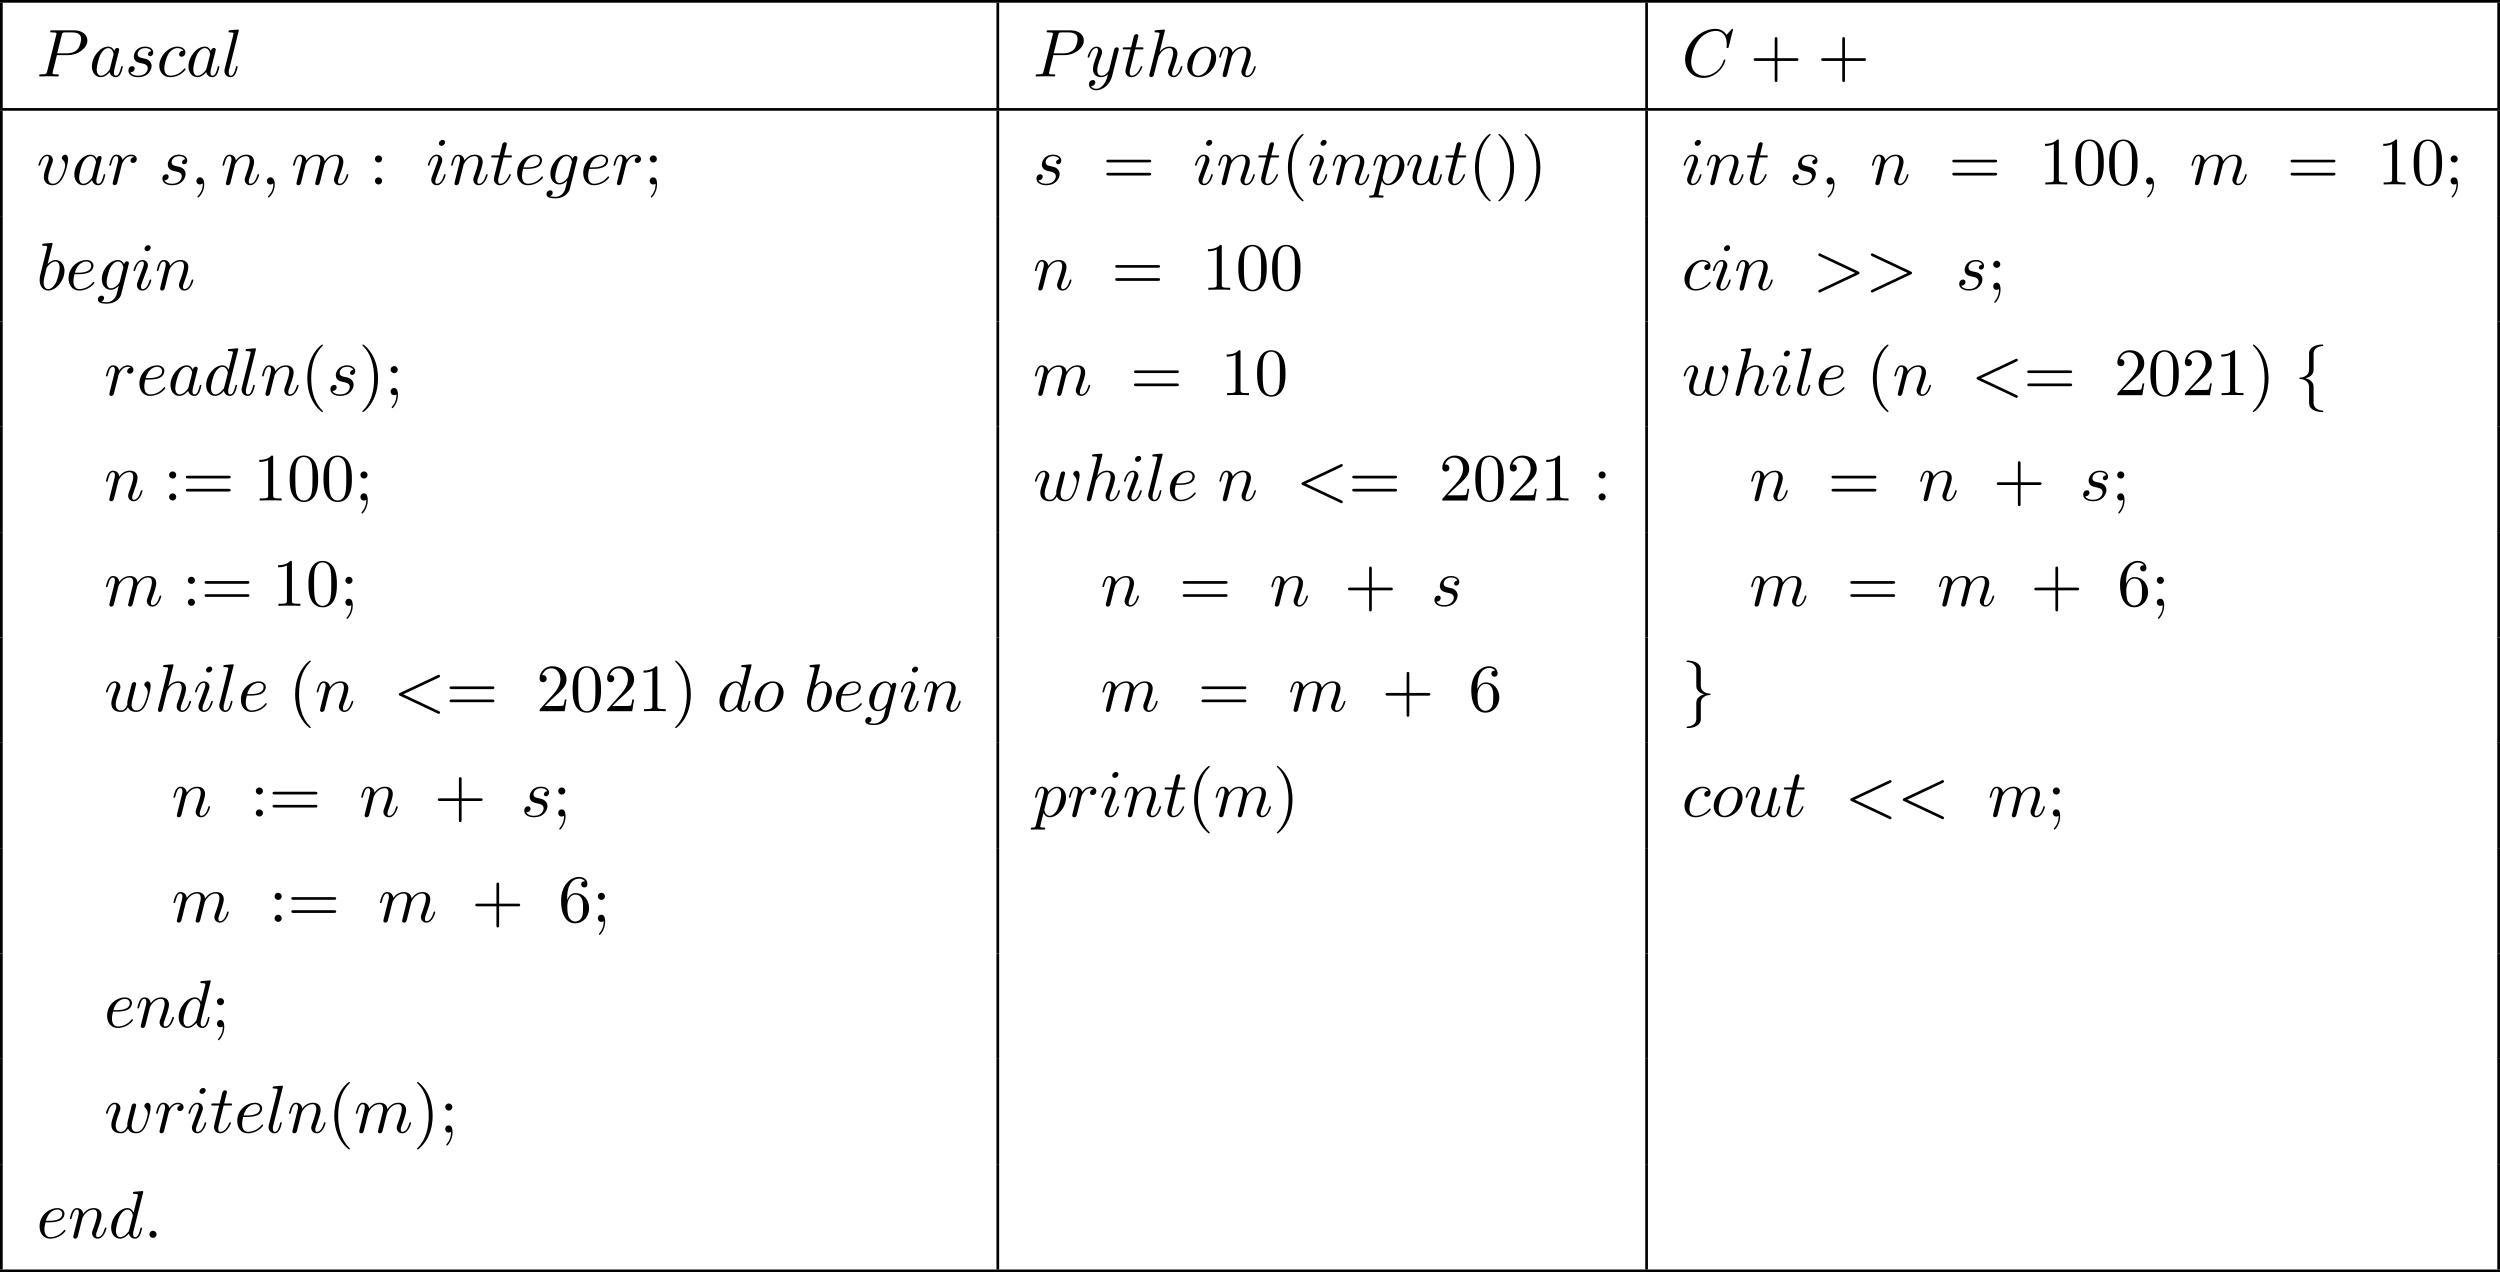 <?xml version='1.0' encoding='UTF-8'?>
<!-- This file was generated by dvisvgm 2.13.3 -->
<svg version='1.1' xmlns='http://www.w3.org/2000/svg' xmlns:xlink='http://www.w3.org/1999/xlink' width='737.675pt' height='375.393pt' viewBox='158.123 359.523 737.675 375.393'>
<defs>
<path id='g1-102' d='M2.819-6.147C2.819-6.545 3.078-7.183 4.164-7.253C4.214-7.263 4.254-7.303 4.254-7.362C4.254-7.472 4.174-7.472 4.065-7.472C3.068-7.472 2.162-6.964 2.152-6.227V-3.955C2.152-3.567 2.152-3.248 1.753-2.919C1.405-2.63 1.026-2.61 .807-2.6C.757-2.59 .717-2.55 .717-2.491C.717-2.391 .777-2.391 .877-2.381C1.534-2.341 2.012-1.983 2.122-1.494C2.152-1.385 2.152-1.365 2.152-1.006V.966C2.152 1.385 2.152 1.704 2.63 2.082C3.019 2.381 3.676 2.491 4.065 2.491C4.174 2.491 4.254 2.491 4.254 2.381C4.254 2.281 4.194 2.281 4.095 2.271C3.467 2.232 2.979 1.913 2.849 1.405C2.819 1.315 2.819 1.295 2.819 .936V-1.156C2.819-1.614 2.74-1.783 2.421-2.102C2.212-2.311 1.923-2.411 1.644-2.491C2.461-2.72 2.819-3.178 2.819-3.756V-6.147Z'/>
<path id='g1-103' d='M2.152 1.166C2.152 1.564 1.893 2.202 .807 2.271C.757 2.281 .717 2.321 .717 2.381C.717 2.491 .827 2.491 .917 2.491C1.883 2.491 2.809 2.002 2.819 1.245V-1.026C2.819-1.415 2.819-1.733 3.218-2.062C3.567-2.351 3.945-2.371 4.164-2.381C4.214-2.391 4.254-2.431 4.254-2.491C4.254-2.59 4.194-2.59 4.095-2.6C3.437-2.64 2.959-2.999 2.849-3.487C2.819-3.597 2.819-3.616 2.819-3.975V-5.948C2.819-6.366 2.819-6.685 2.341-7.064C1.943-7.372 1.255-7.472 .917-7.472C.827-7.472 .717-7.472 .717-7.362C.717-7.263 .777-7.263 .877-7.253C1.504-7.213 1.993-6.894 2.122-6.386C2.152-6.296 2.152-6.276 2.152-5.918V-3.826C2.152-3.367 2.232-3.198 2.55-2.879C2.76-2.67 3.049-2.57 3.328-2.491C2.511-2.262 2.152-1.803 2.152-1.225V1.166Z'/>
<path id='g2-58' d='M1.913-.528C1.913-.817 1.674-1.056 1.385-1.056S.857-.817 .857-.528S1.096 0 1.385 0S1.913-.239 1.913-.528Z'/>
<path id='g2-59' d='M2.022-.01C2.022-.667 1.773-1.056 1.385-1.056C1.056-1.056 .857-.807 .857-.528C.857-.259 1.056 0 1.385 0C1.504 0 1.634-.04 1.733-.13C1.763-.149 1.773-.159 1.783-.159S1.803-.149 1.803-.01C1.803 .727 1.455 1.325 1.126 1.654C1.016 1.763 1.016 1.783 1.016 1.813C1.016 1.883 1.066 1.923 1.116 1.923C1.225 1.923 2.022 1.156 2.022-.01Z'/>
<path id='g2-60' d='M6.725-4.961C6.844-5.021 6.914-5.071 6.914-5.181S6.824-5.38 6.715-5.38C6.685-5.38 6.665-5.38 6.535-5.31L1.016-2.71C.907-2.66 .827-2.61 .827-2.491S.907-2.321 1.016-2.271L6.535 .329C6.665 .399 6.685 .399 6.715 .399C6.824 .399 6.914 .309 6.914 .199S6.844 .04 6.725-.02L1.494-2.491L6.725-4.961Z'/>
<path id='g2-62' d='M6.725-2.271C6.834-2.321 6.914-2.371 6.914-2.491S6.834-2.66 6.725-2.71L1.205-5.31C1.076-5.38 1.056-5.38 1.026-5.38C.917-5.38 .827-5.29 .827-5.181C.827-5.091 .877-5.031 1.016-4.961L6.247-2.491L1.016-.02C.877 .05 .827 .11 .827 .199C.827 .309 .917 .399 1.026 .399C1.056 .399 1.076 .399 1.205 .329L6.725-2.271Z'/>
<path id='g2-67' d='M7.572-6.924C7.572-6.954 7.552-7.024 7.462-7.024C7.432-7.024 7.422-7.014 7.313-6.904L6.615-6.137C6.526-6.276 6.067-7.024 4.961-7.024C2.74-7.024 .498-4.822 .498-2.511C.498-.867 1.674 .219 3.198 .219C4.065 .219 4.822-.179 5.35-.638C6.276-1.455 6.446-2.361 6.446-2.391C6.446-2.491 6.346-2.491 6.326-2.491C6.267-2.491 6.217-2.471 6.197-2.391C6.107-2.102 5.878-1.395 5.191-.817C4.503-.259 3.875-.09 3.357-.09C2.461-.09 1.405-.608 1.405-2.162C1.405-2.73 1.614-4.344 2.61-5.509C3.218-6.217 4.154-6.715 5.041-6.715C6.057-6.715 6.645-5.948 6.645-4.792C6.645-4.394 6.615-4.384 6.615-4.284S6.725-4.184 6.765-4.184C6.894-4.184 6.894-4.204 6.944-4.384L7.572-6.924Z'/>
<path id='g2-80' d='M3.019-3.148H4.712C6.127-3.148 7.512-4.184 7.512-5.3C7.512-6.067 6.854-6.804 5.549-6.804H2.321C2.132-6.804 2.022-6.804 2.022-6.615C2.022-6.496 2.112-6.496 2.311-6.496C2.441-6.496 2.62-6.486 2.74-6.476C2.899-6.456 2.959-6.426 2.959-6.316C2.959-6.276 2.949-6.247 2.919-6.127L1.584-.777C1.484-.389 1.465-.309 .677-.309C.508-.309 .399-.309 .399-.12C.399 0 .518 0 .548 0C.827 0 1.534-.03 1.813-.03C2.022-.03 2.242-.02 2.451-.02C2.67-.02 2.889 0 3.098 0C3.168 0 3.298 0 3.298-.199C3.298-.309 3.208-.309 3.019-.309C2.65-.309 2.371-.309 2.371-.488C2.371-.548 2.391-.598 2.401-.658L3.019-3.148ZM3.736-6.117C3.826-6.466 3.846-6.496 4.274-6.496H5.23C6.057-6.496 6.585-6.227 6.585-5.539C6.585-5.151 6.386-4.294 5.998-3.935C5.499-3.487 4.902-3.407 4.463-3.407H3.059L3.736-6.117Z'/>
<path id='g2-97' d='M3.716-3.766C3.537-4.134 3.248-4.403 2.8-4.403C1.634-4.403 .399-2.939 .399-1.484C.399-.548 .946 .11 1.724 .11C1.923 .11 2.421 .07 3.019-.638C3.098-.219 3.447 .11 3.925 .11C4.274 .11 4.503-.12 4.663-.438C4.832-.797 4.961-1.405 4.961-1.425C4.961-1.524 4.872-1.524 4.842-1.524C4.742-1.524 4.732-1.484 4.702-1.345C4.533-.697 4.354-.11 3.945-.11C3.676-.11 3.646-.369 3.646-.568C3.646-.787 3.666-.867 3.776-1.305C3.885-1.724 3.905-1.823 3.995-2.202L4.354-3.597C4.423-3.875 4.423-3.895 4.423-3.935C4.423-4.105 4.304-4.204 4.134-4.204C3.895-4.204 3.746-3.985 3.716-3.766ZM3.068-1.186C3.019-1.006 3.019-.986 2.869-.817C2.431-.269 2.022-.11 1.743-.11C1.245-.11 1.106-.658 1.106-1.046C1.106-1.544 1.425-2.77 1.654-3.228C1.963-3.816 2.411-4.184 2.809-4.184C3.457-4.184 3.597-3.367 3.597-3.308S3.577-3.188 3.567-3.138L3.068-1.186Z'/>
<path id='g2-98' d='M2.381-6.804C2.381-6.814 2.381-6.914 2.252-6.914C2.022-6.914 1.295-6.834 1.036-6.814C.956-6.804 .847-6.795 .847-6.615C.847-6.496 .936-6.496 1.086-6.496C1.564-6.496 1.584-6.426 1.584-6.326C1.584-6.257 1.494-5.918 1.445-5.709L.628-2.461C.508-1.963 .468-1.803 .468-1.455C.468-.508 .996 .11 1.733 .11C2.909 .11 4.134-1.375 4.134-2.809C4.134-3.716 3.606-4.403 2.809-4.403C2.351-4.403 1.943-4.115 1.644-3.806L2.381-6.804ZM1.445-3.039C1.504-3.258 1.504-3.278 1.594-3.387C2.082-4.035 2.531-4.184 2.79-4.184C3.148-4.184 3.417-3.885 3.417-3.248C3.417-2.66 3.088-1.514 2.909-1.136C2.58-.468 2.122-.11 1.733-.11C1.395-.11 1.066-.379 1.066-1.116C1.066-1.305 1.066-1.494 1.225-2.122L1.445-3.039Z'/>
<path id='g2-99' d='M3.945-3.786C3.786-3.786 3.646-3.786 3.507-3.646C3.347-3.497 3.328-3.328 3.328-3.258C3.328-3.019 3.507-2.909 3.696-2.909C3.985-2.909 4.254-3.148 4.254-3.547C4.254-4.035 3.786-4.403 3.078-4.403C1.733-4.403 .408-2.979 .408-1.574C.408-.677 .986 .11 2.022 .11C3.447 .11 4.284-.946 4.284-1.066C4.284-1.126 4.224-1.196 4.164-1.196C4.115-1.196 4.095-1.176 4.035-1.096C3.248-.11 2.162-.11 2.042-.11C1.415-.11 1.146-.598 1.146-1.196C1.146-1.604 1.345-2.57 1.684-3.188C1.993-3.756 2.54-4.184 3.088-4.184C3.427-4.184 3.806-4.055 3.945-3.786Z'/>
<path id='g2-100' d='M5.141-6.804C5.141-6.814 5.141-6.914 5.011-6.914C4.862-6.914 3.915-6.824 3.746-6.804C3.666-6.795 3.606-6.745 3.606-6.615C3.606-6.496 3.696-6.496 3.846-6.496C4.324-6.496 4.344-6.426 4.344-6.326L4.314-6.127L3.716-3.766C3.537-4.134 3.248-4.403 2.8-4.403C1.634-4.403 .399-2.939 .399-1.484C.399-.548 .946 .11 1.724 .11C1.923 .11 2.421 .07 3.019-.638C3.098-.219 3.447 .11 3.925 .11C4.274 .11 4.503-.12 4.663-.438C4.832-.797 4.961-1.405 4.961-1.425C4.961-1.524 4.872-1.524 4.842-1.524C4.742-1.524 4.732-1.484 4.702-1.345C4.533-.697 4.354-.11 3.945-.11C3.676-.11 3.646-.369 3.646-.568C3.646-.807 3.666-.877 3.706-1.046L5.141-6.804ZM3.068-1.186C3.019-1.006 3.019-.986 2.869-.817C2.431-.269 2.022-.11 1.743-.11C1.245-.11 1.106-.658 1.106-1.046C1.106-1.544 1.425-2.77 1.654-3.228C1.963-3.816 2.411-4.184 2.809-4.184C3.457-4.184 3.597-3.367 3.597-3.308S3.577-3.188 3.567-3.138L3.068-1.186Z'/>
<path id='g2-101' d='M1.863-2.301C2.152-2.301 2.889-2.321 3.387-2.531C4.085-2.829 4.134-3.417 4.134-3.557C4.134-3.995 3.756-4.403 3.068-4.403C1.963-4.403 .458-3.437 .458-1.694C.458-.677 1.046 .11 2.022 .11C3.447 .11 4.284-.946 4.284-1.066C4.284-1.126 4.224-1.196 4.164-1.196C4.115-1.196 4.095-1.176 4.035-1.096C3.248-.11 2.162-.11 2.042-.11C1.265-.11 1.176-.946 1.176-1.265C1.176-1.385 1.186-1.694 1.335-2.301H1.863ZM1.395-2.521C1.783-4.035 2.809-4.184 3.068-4.184C3.537-4.184 3.806-3.895 3.806-3.557C3.806-2.521 2.212-2.521 1.803-2.521H1.395Z'/>
<path id='g2-103' d='M4.692-3.756C4.702-3.816 4.722-3.866 4.722-3.935C4.722-4.105 4.603-4.204 4.433-4.204C4.334-4.204 4.065-4.134 4.025-3.776C3.846-4.144 3.497-4.403 3.098-4.403C1.963-4.403 .727-3.009 .727-1.574C.727-.588 1.335 0 2.052 0C2.64 0 3.108-.468 3.208-.578L3.218-.568C3.009 .319 2.889 .727 2.889 .747C2.849 .837 2.511 1.823 1.455 1.823C1.265 1.823 .936 1.813 .658 1.724C.956 1.634 1.066 1.375 1.066 1.205C1.066 1.046 .956 .857 .687 .857C.468 .857 .149 1.036 .149 1.435C.149 1.843 .518 2.042 1.474 2.042C2.72 2.042 3.437 1.265 3.587 .667L4.692-3.756ZM3.397-1.275C3.337-1.016 3.108-.767 2.889-.578C2.68-.399 2.371-.219 2.082-.219C1.584-.219 1.435-.737 1.435-1.136C1.435-1.614 1.724-2.79 1.993-3.298C2.262-3.786 2.69-4.184 3.108-4.184C3.766-4.184 3.905-3.377 3.905-3.328S3.885-3.218 3.875-3.178L3.397-1.275Z'/>
<path id='g2-104' d='M2.859-6.804C2.859-6.814 2.859-6.914 2.73-6.914C2.501-6.914 1.773-6.834 1.514-6.814C1.435-6.804 1.325-6.795 1.325-6.615C1.325-6.496 1.415-6.496 1.564-6.496C2.042-6.496 2.062-6.426 2.062-6.326L2.032-6.127L.588-.389C.548-.249 .548-.229 .548-.169C.548 .06 .747 .11 .837 .11C.996 .11 1.156-.01 1.205-.149L1.395-.907L1.614-1.803C1.674-2.022 1.733-2.242 1.783-2.471C1.803-2.531 1.883-2.859 1.893-2.919C1.923-3.009 2.232-3.567 2.57-3.836C2.79-3.995 3.098-4.184 3.527-4.184S4.065-3.846 4.065-3.487C4.065-2.949 3.686-1.863 3.447-1.255C3.367-1.026 3.318-.907 3.318-.707C3.318-.239 3.666 .11 4.134 .11C5.071 .11 5.44-1.345 5.44-1.425C5.44-1.524 5.35-1.524 5.32-1.524C5.22-1.524 5.22-1.494 5.171-1.345C5.021-.817 4.702-.11 4.154-.11C3.985-.11 3.915-.209 3.915-.438C3.915-.687 4.005-.927 4.095-1.146C4.254-1.574 4.702-2.76 4.702-3.337C4.702-3.985 4.304-4.403 3.557-4.403C2.929-4.403 2.451-4.095 2.082-3.636L2.859-6.804Z'/>
<path id='g2-105' d='M2.829-6.227C2.829-6.426 2.69-6.585 2.461-6.585C2.192-6.585 1.923-6.326 1.923-6.057C1.923-5.868 2.062-5.699 2.301-5.699C2.531-5.699 2.829-5.928 2.829-6.227ZM2.072-2.481C2.192-2.77 2.192-2.79 2.291-3.059C2.371-3.258 2.421-3.397 2.421-3.587C2.421-4.035 2.102-4.403 1.604-4.403C.667-4.403 .289-2.959 .289-2.869C.289-2.77 .389-2.77 .408-2.77C.508-2.77 .518-2.79 .568-2.949C.837-3.885 1.235-4.184 1.574-4.184C1.654-4.184 1.823-4.184 1.823-3.866C1.823-3.656 1.753-3.447 1.714-3.347C1.634-3.088 1.186-1.933 1.026-1.504C.927-1.245 .797-.917 .797-.707C.797-.239 1.136 .11 1.614 .11C2.55 .11 2.919-1.335 2.919-1.425C2.919-1.524 2.829-1.524 2.8-1.524C2.7-1.524 2.7-1.494 2.65-1.345C2.471-.717 2.142-.11 1.634-.11C1.465-.11 1.395-.209 1.395-.438C1.395-.687 1.455-.827 1.684-1.435L2.072-2.481Z'/>
<path id='g2-108' d='M2.57-6.804C2.57-6.814 2.57-6.914 2.441-6.914C2.212-6.914 1.484-6.834 1.225-6.814C1.146-6.804 1.036-6.795 1.036-6.605C1.036-6.496 1.136-6.496 1.285-6.496C1.763-6.496 1.773-6.406 1.773-6.326L1.743-6.127L.488-1.146C.458-1.036 .438-.966 .438-.807C.438-.239 .877 .11 1.345 .11C1.674 .11 1.923-.09 2.092-.448C2.271-.827 2.391-1.405 2.391-1.425C2.391-1.524 2.301-1.524 2.271-1.524C2.172-1.524 2.162-1.484 2.132-1.345C1.963-.697 1.773-.11 1.375-.11C1.076-.11 1.076-.428 1.076-.568C1.076-.807 1.086-.857 1.136-1.046L2.57-6.804Z'/>
<path id='g2-109' d='M.877-.588C.847-.438 .787-.209 .787-.159C.787 .02 .927 .11 1.076 .11C1.196 .11 1.375 .03 1.445-.169C1.455-.189 1.574-.658 1.634-.907L1.853-1.803C1.913-2.022 1.973-2.242 2.022-2.471C2.062-2.64 2.142-2.929 2.152-2.969C2.301-3.278 2.829-4.184 3.776-4.184C4.224-4.184 4.314-3.816 4.314-3.487C4.314-3.238 4.244-2.959 4.164-2.66L3.885-1.504L3.686-.747C3.646-.548 3.557-.209 3.557-.159C3.557 .02 3.696 .11 3.846 .11C4.154 .11 4.214-.139 4.294-.458C4.433-1.016 4.802-2.471 4.892-2.859C4.922-2.989 5.45-4.184 6.535-4.184C6.964-4.184 7.073-3.846 7.073-3.487C7.073-2.919 6.655-1.783 6.456-1.255C6.366-1.016 6.326-.907 6.326-.707C6.326-.239 6.675 .11 7.143 .11C8.08 .11 8.448-1.345 8.448-1.425C8.448-1.524 8.359-1.524 8.329-1.524C8.229-1.524 8.229-1.494 8.179-1.345C8.03-.817 7.711-.11 7.163-.11C6.994-.11 6.924-.209 6.924-.438C6.924-.687 7.014-.927 7.103-1.146C7.293-1.664 7.711-2.77 7.711-3.337C7.711-3.985 7.313-4.403 6.565-4.403S5.31-3.965 4.941-3.437C4.932-3.567 4.902-3.905 4.623-4.144C4.374-4.354 4.055-4.403 3.806-4.403C2.909-4.403 2.421-3.766 2.252-3.537C2.202-4.105 1.783-4.403 1.335-4.403C.877-4.403 .687-4.015 .598-3.836C.418-3.487 .289-2.899 .289-2.869C.289-2.77 .389-2.77 .408-2.77C.508-2.77 .518-2.78 .578-2.999C.747-3.706 .946-4.184 1.305-4.184C1.465-4.184 1.614-4.105 1.614-3.726C1.614-3.517 1.584-3.407 1.455-2.889L.877-.588Z'/>
<path id='g2-110' d='M.877-.588C.847-.438 .787-.209 .787-.159C.787 .02 .927 .11 1.076 .11C1.196 .11 1.375 .03 1.445-.169C1.455-.189 1.574-.658 1.634-.907L1.853-1.803C1.913-2.022 1.973-2.242 2.022-2.471C2.062-2.64 2.142-2.929 2.152-2.969C2.301-3.278 2.829-4.184 3.776-4.184C4.224-4.184 4.314-3.816 4.314-3.487C4.314-2.869 3.826-1.594 3.666-1.166C3.577-.936 3.567-.817 3.567-.707C3.567-.239 3.915 .11 4.384 .11C5.32 .11 5.689-1.345 5.689-1.425C5.689-1.524 5.599-1.524 5.569-1.524C5.469-1.524 5.469-1.494 5.42-1.345C5.22-.667 4.892-.11 4.403-.11C4.234-.11 4.164-.209 4.164-.438C4.164-.687 4.254-.927 4.344-1.146C4.533-1.674 4.951-2.77 4.951-3.337C4.951-4.005 4.523-4.403 3.806-4.403C2.909-4.403 2.421-3.766 2.252-3.537C2.202-4.095 1.793-4.403 1.335-4.403S.687-4.015 .588-3.836C.428-3.497 .289-2.909 .289-2.869C.289-2.77 .389-2.77 .408-2.77C.508-2.77 .518-2.78 .578-2.999C.747-3.706 .946-4.184 1.305-4.184C1.504-4.184 1.614-4.055 1.614-3.726C1.614-3.517 1.584-3.407 1.455-2.889L.877-.588Z'/>
<path id='g2-111' d='M4.672-2.72C4.672-3.756 3.975-4.403 3.078-4.403C1.743-4.403 .408-2.989 .408-1.574C.408-.588 1.076 .11 2.002 .11C3.328 .11 4.672-1.265 4.672-2.72ZM2.012-.11C1.584-.11 1.146-.418 1.146-1.196C1.146-1.684 1.405-2.76 1.724-3.268C2.222-4.035 2.79-4.184 3.068-4.184C3.646-4.184 3.945-3.706 3.945-3.108C3.945-2.72 3.746-1.674 3.367-1.026C3.019-.448 2.471-.11 2.012-.11Z'/>
<path id='g2-112' d='M.448 1.215C.369 1.554 .349 1.624-.09 1.624C-.209 1.624-.319 1.624-.319 1.813C-.319 1.893-.269 1.933-.189 1.933C.08 1.933 .369 1.903 .648 1.903C.976 1.903 1.315 1.933 1.634 1.933C1.684 1.933 1.813 1.933 1.813 1.733C1.813 1.624 1.714 1.624 1.574 1.624C1.076 1.624 1.076 1.554 1.076 1.465C1.076 1.345 1.494-.279 1.564-.528C1.694-.239 1.973 .11 2.481 .11C3.636 .11 4.882-1.345 4.882-2.809C4.882-3.746 4.314-4.403 3.557-4.403C3.059-4.403 2.58-4.045 2.252-3.656C2.152-4.194 1.724-4.403 1.355-4.403C.897-4.403 .707-4.015 .618-3.836C.438-3.497 .309-2.899 .309-2.869C.309-2.77 .408-2.77 .428-2.77C.528-2.77 .538-2.78 .598-2.999C.767-3.706 .966-4.184 1.325-4.184C1.494-4.184 1.634-4.105 1.634-3.726C1.634-3.497 1.604-3.387 1.564-3.218L.448 1.215ZM2.202-3.108C2.271-3.377 2.54-3.656 2.72-3.806C3.068-4.115 3.357-4.184 3.527-4.184C3.925-4.184 4.164-3.836 4.164-3.248S3.836-1.514 3.656-1.136C3.318-.438 2.839-.11 2.471-.11C1.813-.11 1.684-.936 1.684-.996C1.684-1.016 1.684-1.036 1.714-1.156L2.202-3.108Z'/>
<path id='g2-114' d='M.877-.588C.847-.438 .787-.209 .787-.159C.787 .02 .927 .11 1.076 .11C1.196 .11 1.375 .03 1.445-.169C1.465-.209 1.803-1.564 1.843-1.743C1.923-2.072 2.102-2.77 2.162-3.039C2.202-3.168 2.481-3.636 2.72-3.856C2.8-3.925 3.088-4.184 3.517-4.184C3.776-4.184 3.925-4.065 3.935-4.065C3.636-4.015 3.417-3.776 3.417-3.517C3.417-3.357 3.527-3.168 3.796-3.168S4.344-3.397 4.344-3.756C4.344-4.105 4.025-4.403 3.517-4.403C2.869-4.403 2.431-3.915 2.242-3.636C2.162-4.085 1.803-4.403 1.335-4.403C.877-4.403 .687-4.015 .598-3.836C.418-3.497 .289-2.899 .289-2.869C.289-2.77 .389-2.77 .408-2.77C.508-2.77 .518-2.78 .578-2.999C.747-3.706 .946-4.184 1.305-4.184C1.474-4.184 1.614-4.105 1.614-3.726C1.614-3.517 1.584-3.407 1.455-2.889L.877-.588Z'/>
<path id='g2-115' d='M3.895-3.726C3.616-3.716 3.417-3.497 3.417-3.278C3.417-3.138 3.507-2.989 3.726-2.989S4.184-3.158 4.184-3.547C4.184-3.995 3.756-4.403 2.999-4.403C1.684-4.403 1.315-3.387 1.315-2.949C1.315-2.172 2.052-2.022 2.341-1.963C2.859-1.863 3.377-1.753 3.377-1.205C3.377-.946 3.148-.11 1.953-.11C1.813-.11 1.046-.11 .817-.638C1.196-.588 1.445-.887 1.445-1.166C1.445-1.395 1.285-1.514 1.076-1.514C.817-1.514 .518-1.305 .518-.857C.518-.289 1.086 .11 1.943 .11C3.557 .11 3.945-1.096 3.945-1.544C3.945-1.903 3.756-2.152 3.636-2.271C3.367-2.55 3.078-2.6 2.64-2.69C2.281-2.77 1.883-2.839 1.883-3.288C1.883-3.577 2.122-4.184 2.999-4.184C3.248-4.184 3.746-4.115 3.895-3.726Z'/>
<path id='g2-116' d='M2.052-3.985H2.989C3.188-3.985 3.288-3.985 3.288-4.184C3.288-4.294 3.188-4.294 3.009-4.294H2.132C2.491-5.709 2.54-5.908 2.54-5.968C2.54-6.137 2.421-6.237 2.252-6.237C2.222-6.237 1.943-6.227 1.853-5.878L1.465-4.294H.528C.329-4.294 .229-4.294 .229-4.105C.229-3.985 .309-3.985 .508-3.985H1.385C.667-1.156 .628-.986 .628-.807C.628-.269 1.006 .11 1.544 .11C2.56 .11 3.128-1.345 3.128-1.425C3.128-1.524 3.049-1.524 3.009-1.524C2.919-1.524 2.909-1.494 2.859-1.385C2.431-.349 1.903-.11 1.564-.11C1.355-.11 1.255-.239 1.255-.568C1.255-.807 1.275-.877 1.315-1.046L2.052-3.985Z'/>
<path id='g2-117' d='M3.487-.558C3.597-.149 3.945 .11 4.374 .11C4.722 .11 4.951-.12 5.111-.438C5.28-.797 5.41-1.405 5.41-1.425C5.41-1.524 5.32-1.524 5.29-1.524C5.191-1.524 5.181-1.484 5.151-1.345C5.011-.787 4.822-.11 4.403-.11C4.194-.11 4.095-.239 4.095-.568C4.095-.787 4.214-1.255 4.294-1.604L4.573-2.68C4.603-2.829 4.702-3.208 4.742-3.357C4.792-3.587 4.892-3.965 4.892-4.025C4.892-4.204 4.752-4.294 4.603-4.294C4.553-4.294 4.294-4.284 4.214-3.945C4.025-3.218 3.587-1.474 3.467-.946C3.457-.907 3.059-.11 2.331-.11C1.813-.11 1.714-.558 1.714-.927C1.714-1.484 1.993-2.271 2.252-2.959C2.371-3.258 2.421-3.397 2.421-3.587C2.421-4.035 2.102-4.403 1.604-4.403C.658-4.403 .289-2.959 .289-2.869C.289-2.77 .389-2.77 .408-2.77C.508-2.77 .518-2.79 .568-2.949C.817-3.816 1.196-4.184 1.574-4.184C1.664-4.184 1.823-4.174 1.823-3.856C1.823-3.616 1.714-3.328 1.654-3.178C1.285-2.192 1.076-1.574 1.076-1.086C1.076-.139 1.763 .11 2.301 .11C2.959 .11 3.318-.339 3.487-.558Z'/>
<path id='g2-118' d='M4.663-3.706C4.663-4.244 4.403-4.403 4.224-4.403C3.975-4.403 3.736-4.144 3.736-3.925C3.736-3.796 3.786-3.736 3.895-3.626C4.105-3.427 4.234-3.168 4.234-2.809C4.234-2.391 3.626-.11 2.461-.11C1.953-.11 1.724-.458 1.724-.976C1.724-1.534 1.993-2.262 2.301-3.088C2.371-3.258 2.421-3.397 2.421-3.587C2.421-4.035 2.102-4.403 1.604-4.403C.667-4.403 .289-2.959 .289-2.869C.289-2.77 .389-2.77 .408-2.77C.508-2.77 .518-2.79 .568-2.949C.857-3.955 1.285-4.184 1.574-4.184C1.654-4.184 1.823-4.184 1.823-3.866C1.823-3.616 1.724-3.347 1.654-3.168C1.215-2.012 1.086-1.554 1.086-1.126C1.086-.05 1.963 .11 2.421 .11C4.095 .11 4.663-3.188 4.663-3.706Z'/>
<path id='g2-119' d='M4.603-3.377C4.653-3.597 4.752-3.965 4.752-4.025C4.752-4.204 4.613-4.294 4.463-4.294C4.344-4.294 4.164-4.214 4.095-4.015C4.065-3.945 3.597-2.042 3.527-1.783C3.457-1.484 3.437-1.305 3.437-1.126C3.437-1.016 3.437-.996 3.447-.946C3.218-.418 2.919-.11 2.531-.11C1.733-.11 1.733-.847 1.733-1.016C1.733-1.335 1.783-1.724 2.252-2.949C2.361-3.248 2.421-3.387 2.421-3.587C2.421-4.035 2.092-4.403 1.604-4.403C.658-4.403 .289-2.959 .289-2.869C.289-2.77 .389-2.77 .408-2.77C.508-2.77 .518-2.79 .568-2.949C.837-3.875 1.225-4.184 1.574-4.184C1.664-4.184 1.823-4.174 1.823-3.856C1.823-3.606 1.714-3.328 1.644-3.158C1.205-1.983 1.086-1.524 1.086-1.146C1.086-.239 1.753 .11 2.501 .11C2.67 .11 3.138 .11 3.537-.588C3.796 .05 4.483 .11 4.782 .11C5.529 .11 5.968-.518 6.227-1.116C6.565-1.893 6.884-3.228 6.884-3.706C6.884-4.254 6.615-4.403 6.446-4.403C6.197-4.403 5.948-4.144 5.948-3.925C5.948-3.796 6.007-3.736 6.097-3.656C6.207-3.547 6.456-3.288 6.456-2.809C6.456-2.471 6.167-1.494 5.908-.986C5.649-.458 5.3-.11 4.812-.11C4.344-.11 4.075-.408 4.075-.976C4.075-1.255 4.144-1.564 4.184-1.704L4.603-3.377Z'/>
<path id='g2-121' d='M4.842-3.796C4.882-3.935 4.882-3.955 4.882-4.025C4.882-4.204 4.742-4.294 4.593-4.294C4.493-4.294 4.334-4.234 4.244-4.085C4.224-4.035 4.144-3.726 4.105-3.547C4.035-3.288 3.965-3.019 3.905-2.75L3.457-.956C3.417-.807 2.989-.11 2.331-.11C1.823-.11 1.714-.548 1.714-.917C1.714-1.375 1.883-1.993 2.222-2.869C2.381-3.278 2.421-3.387 2.421-3.587C2.421-4.035 2.102-4.403 1.604-4.403C.658-4.403 .289-2.959 .289-2.869C.289-2.77 .389-2.77 .408-2.77C.508-2.77 .518-2.79 .568-2.949C.837-3.885 1.235-4.184 1.574-4.184C1.654-4.184 1.823-4.184 1.823-3.866C1.823-3.616 1.724-3.357 1.654-3.168C1.255-2.112 1.076-1.544 1.076-1.076C1.076-.189 1.704 .11 2.291 .11C2.68 .11 3.019-.06 3.298-.339C3.168 .179 3.049 .667 2.65 1.196C2.391 1.534 2.012 1.823 1.554 1.823C1.415 1.823 .966 1.793 .797 1.405C.956 1.405 1.086 1.405 1.225 1.285C1.325 1.196 1.425 1.066 1.425 .877C1.425 .568 1.156 .528 1.056 .528C.827 .528 .498 .687 .498 1.176C.498 1.674 .936 2.042 1.554 2.042C2.58 2.042 3.606 1.136 3.885 .01L4.842-3.796Z'/>
<path id='g3-40' d='M3.298 2.391C3.298 2.361 3.298 2.341 3.128 2.172C1.883 .917 1.564-.966 1.564-2.491C1.564-4.224 1.943-5.958 3.168-7.203C3.298-7.323 3.298-7.342 3.298-7.372C3.298-7.442 3.258-7.472 3.198-7.472C3.098-7.472 2.202-6.795 1.614-5.529C1.106-4.433 .986-3.328 .986-2.491C.986-1.714 1.096-.508 1.644 .618C2.242 1.843 3.098 2.491 3.198 2.491C3.258 2.491 3.298 2.461 3.298 2.391Z'/>
<path id='g3-41' d='M2.879-2.491C2.879-3.268 2.77-4.473 2.222-5.599C1.624-6.824 .767-7.472 .667-7.472C.608-7.472 .568-7.432 .568-7.372C.568-7.342 .568-7.323 .757-7.143C1.733-6.157 2.301-4.573 2.301-2.491C2.301-.787 1.933 .966 .697 2.222C.568 2.341 .568 2.361 .568 2.391C.568 2.451 .608 2.491 .667 2.491C.767 2.491 1.664 1.813 2.252 .548C2.76-.548 2.879-1.654 2.879-2.491Z'/>
<path id='g3-43' d='M4.075-2.291H6.854C6.994-2.291 7.183-2.291 7.183-2.491S6.994-2.69 6.854-2.69H4.075V-5.479C4.075-5.619 4.075-5.808 3.875-5.808S3.676-5.619 3.676-5.479V-2.69H.887C.747-2.69 .558-2.69 .558-2.491S.747-2.291 .887-2.291H3.676V.498C3.676 .638 3.676 .827 3.875 .827S4.075 .638 4.075 .498V-2.291Z'/>
<path id='g3-48' d='M4.583-3.188C4.583-3.985 4.533-4.782 4.184-5.519C3.726-6.476 2.909-6.635 2.491-6.635C1.893-6.635 1.166-6.376 .757-5.45C.438-4.762 .389-3.985 .389-3.188C.389-2.441 .428-1.544 .837-.787C1.265 .02 1.993 .219 2.481 .219C3.019 .219 3.776 .01 4.214-.936C4.533-1.624 4.583-2.401 4.583-3.188ZM2.481 0C2.092 0 1.504-.249 1.325-1.205C1.215-1.803 1.215-2.72 1.215-3.308C1.215-3.945 1.215-4.603 1.295-5.141C1.484-6.326 2.232-6.416 2.481-6.416C2.809-6.416 3.467-6.237 3.656-5.25C3.756-4.692 3.756-3.935 3.756-3.308C3.756-2.56 3.756-1.883 3.646-1.245C3.497-.299 2.929 0 2.481 0Z'/>
<path id='g3-49' d='M2.929-6.376C2.929-6.615 2.929-6.635 2.7-6.635C2.082-5.998 1.205-5.998 .887-5.998V-5.689C1.086-5.689 1.674-5.689 2.192-5.948V-.787C2.192-.428 2.162-.309 1.265-.309H.946V0C1.295-.03 2.162-.03 2.56-.03S3.826-.03 4.174 0V-.309H3.856C2.959-.309 2.929-.418 2.929-.787V-6.376Z'/>
<path id='g3-50' d='M1.265-.767L2.321-1.793C3.875-3.168 4.473-3.706 4.473-4.702C4.473-5.838 3.577-6.635 2.361-6.635C1.235-6.635 .498-5.719 .498-4.832C.498-4.274 .996-4.274 1.026-4.274C1.196-4.274 1.544-4.394 1.544-4.802C1.544-5.061 1.365-5.32 1.016-5.32C.936-5.32 .917-5.32 .887-5.31C1.116-5.958 1.654-6.326 2.232-6.326C3.138-6.326 3.567-5.519 3.567-4.702C3.567-3.905 3.068-3.118 2.521-2.501L.608-.369C.498-.259 .498-.239 .498 0H4.194L4.473-1.733H4.224C4.174-1.435 4.105-.996 4.005-.847C3.935-.767 3.278-.767 3.059-.767H1.265Z'/>
<path id='g3-54' d='M1.315-3.268V-3.507C1.315-6.027 2.55-6.386 3.059-6.386C3.298-6.386 3.716-6.326 3.935-5.988C3.786-5.988 3.387-5.988 3.387-5.539C3.387-5.23 3.626-5.081 3.846-5.081C4.005-5.081 4.304-5.171 4.304-5.559C4.304-6.157 3.866-6.635 3.039-6.635C1.763-6.635 .418-5.35 .418-3.148C.418-.488 1.574 .219 2.501 .219C3.606 .219 4.553-.717 4.553-2.032C4.553-3.298 3.666-4.254 2.56-4.254C1.883-4.254 1.514-3.746 1.315-3.268ZM2.501-.06C1.873-.06 1.574-.658 1.514-.807C1.335-1.275 1.335-2.072 1.335-2.252C1.335-3.029 1.654-4.025 2.55-4.025C2.71-4.025 3.168-4.025 3.477-3.407C3.656-3.039 3.656-2.531 3.656-2.042C3.656-1.564 3.656-1.066 3.487-.707C3.188-.11 2.73-.06 2.501-.06Z'/>
<path id='g3-58' d='M1.913-3.766C1.913-4.055 1.674-4.294 1.385-4.294S.857-4.055 .857-3.766S1.096-3.238 1.385-3.238S1.913-3.477 1.913-3.766ZM1.913-.528C1.913-.817 1.674-1.056 1.385-1.056S.857-.817 .857-.528S1.096 0 1.385 0S1.913-.239 1.913-.528Z'/>
<path id='g3-59' d='M1.913-3.766C1.913-4.055 1.674-4.294 1.385-4.294S.857-4.055 .857-3.766S1.096-3.238 1.385-3.238S1.913-3.477 1.913-3.766ZM1.724-.11C1.724 .169 1.724 .946 1.086 1.684C1.016 1.763 1.016 1.783 1.016 1.813C1.016 1.883 1.066 1.923 1.116 1.923C1.225 1.923 1.943 1.126 1.943-.03C1.943-.319 1.923-1.056 1.385-1.056C1.036-1.056 .857-.787 .857-.528S1.026 0 1.385 0C1.435 0 1.455 0 1.465-.01C1.534-.02 1.644-.04 1.724-.11Z'/>
<path id='g3-61' d='M6.844-3.258C6.994-3.258 7.183-3.258 7.183-3.457S6.994-3.656 6.854-3.656H.887C.747-3.656 .558-3.656 .558-3.457S.747-3.258 .897-3.258H6.844ZM6.854-1.325C6.994-1.325 7.183-1.325 7.183-1.524S6.994-1.724 6.844-1.724H.897C.747-1.724 .558-1.724 .558-1.524S.747-1.325 .887-1.325H6.854Z'/>
</defs>
<g id='page3' transform='matrix(2 0 0 2 0 0)'>
<rect x='79.062' y='179.762' height='.399' width='368.838'/>
<rect x='79.062' y='180.16' height='15.542' width='.399'/>
<use x='84.441' y='191.039' xlink:href='#g2-80'/>
<use x='92.221' y='191.039' xlink:href='#g2-97'/>
<use x='97.487' y='191.039' xlink:href='#g2-115'/>
<use x='102.157' y='191.039' xlink:href='#g2-99'/>
<use x='106.469' y='191.039' xlink:href='#g2-97'/>
<use x='111.735' y='191.039' xlink:href='#g2-108'/>
<rect x='226.074' y='180.16' height='15.542' width='.399'/>
<use x='231.454' y='191.039' xlink:href='#g2-80'/>
<use x='239.234' y='191.039' xlink:href='#g2-121'/>
<use x='244.476' y='191.039' xlink:href='#g2-116'/>
<use x='248.073' y='191.039' xlink:href='#g2-104'/>
<use x='253.813' y='191.039' xlink:href='#g2-111'/>
<use x='258.643' y='191.039' xlink:href='#g2-110'/>
<rect x='321.792' y='180.16' height='15.542' width='.399'/>
<use x='327.172' y='191.039' xlink:href='#g2-67'/>
<use x='337.219' y='191.039' xlink:href='#g3-43'/>
<use x='347.182' y='191.039' xlink:href='#g3-43'/>
<rect x='447.501' y='180.16' height='15.542' width='.399'/>
<rect x='79.062' y='195.702' height='.399' width='368.838'/>
<rect x='79.062' y='196.1' height='15.542' width='.399'/>
<use x='84.441' y='206.98' xlink:href='#g2-118'/>
<use x='89.628' y='206.98' xlink:href='#g2-97'/>
<use x='94.894' y='206.98' xlink:href='#g2-114'/>
<use x='102.5' y='206.98' xlink:href='#g2-115'/>
<use x='107.17' y='206.98' xlink:href='#g2-59'/>
<use x='111.598' y='206.98' xlink:href='#g2-110'/>
<use x='117.578' y='206.98' xlink:href='#g2-59'/>
<use x='122.006' y='206.98' xlink:href='#g2-109'/>
<use x='133.521' y='206.98' xlink:href='#g3-58'/>
<use x='141.89' y='206.98' xlink:href='#g2-105'/>
<use x='145.322' y='206.98' xlink:href='#g2-110'/>
<use x='151.302' y='206.98' xlink:href='#g2-116'/>
<use x='154.9' y='206.98' xlink:href='#g2-101'/>
<use x='159.539' y='206.98' xlink:href='#g2-103'/>
<use x='164.648' y='206.98' xlink:href='#g2-101'/>
<use x='169.287' y='206.98' xlink:href='#g2-114'/>
<use x='174.059' y='206.98' xlink:href='#g3-59'/>
<rect x='226.074' y='196.1' height='15.542' width='.399'/>
<use x='231.454' y='206.98' xlink:href='#g2-115'/>
<use x='241.726' y='206.98' xlink:href='#g3-61'/>
<use x='255.077' y='206.98' xlink:href='#g2-105'/>
<use x='258.509' y='206.98' xlink:href='#g2-110'/>
<use x='264.489' y='206.98' xlink:href='#g2-116'/>
<use x='268.087' y='206.98' xlink:href='#g3-40'/>
<use x='271.961' y='206.98' xlink:href='#g2-105'/>
<use x='275.393' y='206.98' xlink:href='#g2-110'/>
<use x='281.373' y='206.98' xlink:href='#g2-112'/>
<use x='286.386' y='206.98' xlink:href='#g2-117'/>
<use x='292.089' y='206.98' xlink:href='#g2-116'/>
<use x='295.687' y='206.98' xlink:href='#g3-40'/>
<use x='299.561' y='206.98' xlink:href='#g3-41'/>
<use x='303.435' y='206.98' xlink:href='#g3-41'/>
<rect x='321.792' y='196.1' height='15.542' width='.399'/>
<use x='327.172' y='206.98' xlink:href='#g2-105'/>
<use x='330.604' y='206.98' xlink:href='#g2-110'/>
<use x='336.584' y='206.98' xlink:href='#g2-116'/>
<use x='343.017' y='206.98' xlink:href='#g2-115'/>
<use x='347.687' y='206.98' xlink:href='#g2-59'/>
<use x='354.949' y='206.98' xlink:href='#g2-110'/>
<use x='366.531' y='206.98' xlink:href='#g3-61'/>
<use x='379.882' y='206.98' xlink:href='#g3-49'/>
<use x='384.864' y='206.98' xlink:href='#g3-48'/>
<use x='389.845' y='206.98' xlink:href='#g3-48'/>
<use x='394.826' y='206.98' xlink:href='#g2-59'/>
<use x='402.089' y='206.98' xlink:href='#g2-109'/>
<use x='416.438' y='206.98' xlink:href='#g3-61'/>
<use x='429.789' y='206.98' xlink:href='#g3-49'/>
<use x='434.771' y='206.98' xlink:href='#g3-48'/>
<use x='439.752' y='206.98' xlink:href='#g3-59'/>
<rect x='447.501' y='196.1' height='15.542' width='.399'/>
<rect x='79.062' y='211.642' height='15.542' width='.399'/>
<use x='84.441' y='222.521' xlink:href='#g2-98'/>
<use x='88.717' y='222.521' xlink:href='#g2-101'/>
<use x='93.356' y='222.521' xlink:href='#g2-103'/>
<use x='98.465' y='222.521' xlink:href='#g2-105'/>
<use x='101.897' y='222.521' xlink:href='#g2-110'/>
<rect x='226.074' y='211.642' height='15.542' width='.399'/>
<use x='231.454' y='222.521' xlink:href='#g2-110'/>
<use x='243.036' y='222.521' xlink:href='#g3-61'/>
<use x='256.387' y='222.521' xlink:href='#g3-49'/>
<use x='261.368' y='222.521' xlink:href='#g3-48'/>
<use x='266.35' y='222.521' xlink:href='#g3-48'/>
<rect x='321.792' y='211.642' height='15.542' width='.399'/>
<use x='327.172' y='222.521' xlink:href='#g2-99'/>
<use x='331.483' y='222.521' xlink:href='#g2-105'/>
<use x='334.916' y='222.521' xlink:href='#g2-110'/>
<use x='346.498' y='222.521' xlink:href='#g2-62'/>
<use x='354.246' y='222.521' xlink:href='#g2-62'/>
<use x='367.597' y='222.521' xlink:href='#g2-115'/>
<use x='372.267' y='222.521' xlink:href='#g3-59'/>
<rect x='447.501' y='211.642' height='15.542' width='.399'/>
<rect x='79.062' y='227.184' height='15.542' width='.399'/>
<use x='94.402' y='238.063' xlink:href='#g2-114'/>
<use x='99.173' y='238.063' xlink:href='#g2-101'/>
<use x='103.812' y='238.063' xlink:href='#g2-97'/>
<use x='109.078' y='238.063' xlink:href='#g2-100'/>
<use x='114.264' y='238.063' xlink:href='#g2-108'/>
<use x='117.432' y='238.063' xlink:href='#g2-110'/>
<use x='123.412' y='238.063' xlink:href='#g3-40'/>
<use x='127.287' y='238.063' xlink:href='#g2-115'/>
<use x='131.957' y='238.063' xlink:href='#g3-41'/>
<use x='135.831' y='238.063' xlink:href='#g3-59'/>
<rect x='226.074' y='227.184' height='15.542' width='.399'/>
<use x='231.454' y='238.063' xlink:href='#g2-109'/>
<use x='245.803' y='238.063' xlink:href='#g3-61'/>
<use x='259.154' y='238.063' xlink:href='#g3-49'/>
<use x='264.136' y='238.063' xlink:href='#g3-48'/>
<rect x='321.792' y='227.184' height='15.542' width='.399'/>
<use x='327.172' y='238.063' xlink:href='#g2-119'/>
<use x='334.573' y='238.063' xlink:href='#g2-104'/>
<use x='340.313' y='238.063' xlink:href='#g2-105'/>
<use x='343.745' y='238.063' xlink:href='#g2-108'/>
<use x='346.914' y='238.063' xlink:href='#g2-101'/>
<use x='354.387' y='238.063' xlink:href='#g3-40'/>
<use x='358.262' y='238.063' xlink:href='#g2-110'/>
<use x='369.844' y='238.063' xlink:href='#g2-60'/>
<use x='377.592' y='238.063' xlink:href='#g3-61'/>
<use x='390.943' y='238.063' xlink:href='#g3-50'/>
<use x='395.925' y='238.063' xlink:href='#g3-48'/>
<use x='400.906' y='238.063' xlink:href='#g3-50'/>
<use x='405.887' y='238.063' xlink:href='#g3-49'/>
<use x='410.869' y='238.063' xlink:href='#g3-41'/>
<use x='417.578' y='238.063' xlink:href='#g1-102'/>
<rect x='447.501' y='227.184' height='15.542' width='.399'/>
<rect x='79.062' y='242.726' height='15.542' width='.399'/>
<use x='94.402' y='253.605' xlink:href='#g2-110'/>
<use x='103.149' y='253.605' xlink:href='#g3-58'/>
<use x='105.916' y='253.605' xlink:href='#g3-61'/>
<use x='116.432' y='253.605' xlink:href='#g3-49'/>
<use x='121.414' y='253.605' xlink:href='#g3-48'/>
<use x='126.395' y='253.605' xlink:href='#g3-48'/>
<use x='131.376' y='253.605' xlink:href='#g3-59'/>
<rect x='226.074' y='242.726' height='15.542' width='.399'/>
<use x='231.454' y='253.605' xlink:href='#g2-119'/>
<use x='238.854' y='253.605' xlink:href='#g2-104'/>
<use x='244.594' y='253.605' xlink:href='#g2-105'/>
<use x='248.027' y='253.605' xlink:href='#g2-108'/>
<use x='251.195' y='253.605' xlink:href='#g2-101'/>
<use x='258.669' y='253.605' xlink:href='#g2-110'/>
<use x='270.251' y='253.605' xlink:href='#g2-60'/>
<use x='278' y='253.605' xlink:href='#g3-61'/>
<use x='291.351' y='253.605' xlink:href='#g3-50'/>
<use x='296.332' y='253.605' xlink:href='#g3-48'/>
<use x='301.313' y='253.605' xlink:href='#g3-50'/>
<use x='306.295' y='253.605' xlink:href='#g3-49'/>
<use x='314.044' y='253.605' xlink:href='#g3-58'/>
<rect x='321.792' y='242.726' height='15.542' width='.399'/>
<use x='337.132' y='253.605' xlink:href='#g2-110'/>
<use x='348.714' y='253.605' xlink:href='#g3-61'/>
<use x='362.065' y='253.605' xlink:href='#g2-110'/>
<use x='373.094' y='253.605' xlink:href='#g3-43'/>
<use x='385.891' y='253.605' xlink:href='#g2-115'/>
<use x='390.561' y='253.605' xlink:href='#g3-59'/>
<rect x='447.501' y='242.726' height='15.542' width='.399'/>
<rect x='79.062' y='258.267' height='15.542' width='.399'/>
<use x='94.402' y='269.147' xlink:href='#g2-109'/>
<use x='105.916' y='269.147' xlink:href='#g3-58'/>
<use x='108.684' y='269.147' xlink:href='#g3-61'/>
<use x='119.2' y='269.147' xlink:href='#g3-49'/>
<use x='124.181' y='269.147' xlink:href='#g3-48'/>
<use x='129.162' y='269.147' xlink:href='#g3-59'/>
<rect x='226.074' y='258.267' height='15.542' width='.399'/>
<use x='241.414' y='269.147' xlink:href='#g2-110'/>
<use x='252.996' y='269.147' xlink:href='#g3-61'/>
<use x='266.347' y='269.147' xlink:href='#g2-110'/>
<use x='277.376' y='269.147' xlink:href='#g3-43'/>
<use x='290.173' y='269.147' xlink:href='#g2-115'/>
<rect x='321.792' y='258.267' height='15.542' width='.399'/>
<use x='337.132' y='269.147' xlink:href='#g2-109'/>
<use x='351.482' y='269.147' xlink:href='#g3-61'/>
<use x='364.833' y='269.147' xlink:href='#g2-109'/>
<use x='378.629' y='269.147' xlink:href='#g3-43'/>
<use x='391.426' y='269.147' xlink:href='#g3-54'/>
<use x='396.407' y='269.147' xlink:href='#g3-59'/>
<rect x='447.501' y='258.267' height='15.542' width='.399'/>
<rect x='79.062' y='273.809' height='15.542' width='.399'/>
<use x='94.402' y='284.688' xlink:href='#g2-119'/>
<use x='101.802' y='284.688' xlink:href='#g2-104'/>
<use x='107.542' y='284.688' xlink:href='#g2-105'/>
<use x='110.974' y='284.688' xlink:href='#g2-108'/>
<use x='114.143' y='284.688' xlink:href='#g2-101'/>
<use x='121.617' y='284.688' xlink:href='#g3-40'/>
<use x='125.491' y='284.688' xlink:href='#g2-110'/>
<use x='137.073' y='284.688' xlink:href='#g2-60'/>
<use x='144.822' y='284.688' xlink:href='#g3-61'/>
<use x='158.173' y='284.688' xlink:href='#g3-50'/>
<use x='163.154' y='284.688' xlink:href='#g3-48'/>
<use x='168.136' y='284.688' xlink:href='#g3-50'/>
<use x='173.117' y='284.688' xlink:href='#g3-49'/>
<use x='178.098' y='284.688' xlink:href='#g3-41'/>
<use x='184.807' y='284.688' xlink:href='#g2-100'/>
<use x='189.993' y='284.688' xlink:href='#g2-111'/>
<use x='197.657' y='284.688' xlink:href='#g2-98'/>
<use x='201.932' y='284.688' xlink:href='#g2-101'/>
<use x='206.571' y='284.688' xlink:href='#g2-103'/>
<use x='211.681' y='284.688' xlink:href='#g2-105'/>
<use x='215.113' y='284.688' xlink:href='#g2-110'/>
<rect x='226.074' y='273.809' height='15.542' width='.399'/>
<use x='241.414' y='284.688' xlink:href='#g2-109'/>
<use x='255.764' y='284.688' xlink:href='#g3-61'/>
<use x='269.114' y='284.688' xlink:href='#g2-109'/>
<use x='282.91' y='284.688' xlink:href='#g3-43'/>
<use x='295.708' y='284.688' xlink:href='#g3-54'/>
<rect x='321.792' y='273.809' height='15.542' width='.399'/>
<use x='327.172' y='284.688' xlink:href='#g1-103'/>
<rect x='447.501' y='273.809' height='15.542' width='.399'/>
<rect x='79.062' y='289.351' height='15.542' width='.399'/>
<use x='104.362' y='300.23' xlink:href='#g2-110'/>
<use x='115.944' y='300.23' xlink:href='#g3-58'/>
<use x='118.711' y='300.23' xlink:href='#g3-61'/>
<use x='132.062' y='300.23' xlink:href='#g2-110'/>
<use x='143.091' y='300.23' xlink:href='#g3-43'/>
<use x='155.888' y='300.23' xlink:href='#g2-115'/>
<use x='160.558' y='300.23' xlink:href='#g3-59'/>
<rect x='226.074' y='289.351' height='15.542' width='.399'/>
<use x='231.454' y='300.23' xlink:href='#g2-112'/>
<use x='236.466' y='300.23' xlink:href='#g2-114'/>
<use x='241.238' y='300.23' xlink:href='#g2-105'/>
<use x='244.67' y='300.23' xlink:href='#g2-110'/>
<use x='250.65' y='300.23' xlink:href='#g2-116'/>
<use x='254.248' y='300.23' xlink:href='#g3-40'/>
<use x='258.122' y='300.23' xlink:href='#g2-109'/>
<use x='266.869' y='300.23' xlink:href='#g3-41'/>
<rect x='321.792' y='289.351' height='15.542' width='.399'/>
<use x='327.172' y='300.23' xlink:href='#g2-99'/>
<use x='331.483' y='300.23' xlink:href='#g2-111'/>
<use x='336.313' y='300.23' xlink:href='#g2-117'/>
<use x='342.016' y='300.23' xlink:href='#g2-116'/>
<use x='351.216' y='300.23' xlink:href='#g2-60'/>
<use x='358.964' y='300.23' xlink:href='#g2-60'/>
<use x='372.315' y='300.23' xlink:href='#g2-109'/>
<use x='381.062' y='300.23' xlink:href='#g3-59'/>
<rect x='447.501' y='289.351' height='15.542' width='.399'/>
<rect x='79.062' y='304.893' height='15.542' width='.399'/>
<use x='104.362' y='315.772' xlink:href='#g2-109'/>
<use x='118.711' y='315.772' xlink:href='#g3-58'/>
<use x='121.479' y='315.772' xlink:href='#g3-61'/>
<use x='134.83' y='315.772' xlink:href='#g2-109'/>
<use x='148.626' y='315.772' xlink:href='#g3-43'/>
<use x='161.423' y='315.772' xlink:href='#g3-54'/>
<use x='166.404' y='315.772' xlink:href='#g3-59'/>
<rect x='226.074' y='304.893' height='15.542' width='.399'/>
<rect x='321.792' y='304.893' height='15.542' width='.399'/>
<rect x='447.501' y='304.893' height='15.542' width='.399'/>
<rect x='79.062' y='320.434' height='15.542' width='.399'/>
<use x='94.402' y='331.314' xlink:href='#g2-101'/>
<use x='99.04' y='331.314' xlink:href='#g2-110'/>
<use x='105.02' y='331.314' xlink:href='#g2-100'/>
<use x='110.206' y='331.314' xlink:href='#g3-59'/>
<rect x='226.074' y='320.434' height='15.542' width='.399'/>
<rect x='321.792' y='320.434' height='15.542' width='.399'/>
<rect x='447.501' y='320.434' height='15.542' width='.399'/>
<rect x='79.062' y='335.976' height='15.542' width='.399'/>
<use x='94.402' y='346.855' xlink:href='#g2-119'/>
<use x='101.802' y='346.855' xlink:href='#g2-114'/>
<use x='106.574' y='346.855' xlink:href='#g2-105'/>
<use x='110.006' y='346.855' xlink:href='#g2-116'/>
<use x='113.604' y='346.855' xlink:href='#g2-101'/>
<use x='118.242' y='346.855' xlink:href='#g2-108'/>
<use x='121.411' y='346.855' xlink:href='#g2-110'/>
<use x='127.391' y='346.855' xlink:href='#g3-40'/>
<use x='131.265' y='346.855' xlink:href='#g2-109'/>
<use x='140.013' y='346.855' xlink:href='#g3-41'/>
<use x='143.887' y='346.855' xlink:href='#g3-59'/>
<rect x='226.074' y='335.976' height='15.542' width='.399'/>
<rect x='321.792' y='335.976' height='15.542' width='.399'/>
<rect x='447.501' y='335.976' height='15.542' width='.399'/>
<rect x='79.062' y='351.518' height='15.542' width='.399'/>
<use x='84.441' y='362.397' xlink:href='#g2-101'/>
<use x='89.08' y='362.397' xlink:href='#g2-110'/>
<use x='95.06' y='362.397' xlink:href='#g2-100'/>
<use x='100.246' y='362.397' xlink:href='#g2-58'/>
<rect x='226.074' y='351.518' height='15.542' width='.399'/>
<rect x='321.792' y='351.518' height='15.542' width='.399'/>
<rect x='447.501' y='351.518' height='15.542' width='.399'/>
<rect x='79.062' y='367.06' height='.399' width='368.838'/>
</g>
</svg>